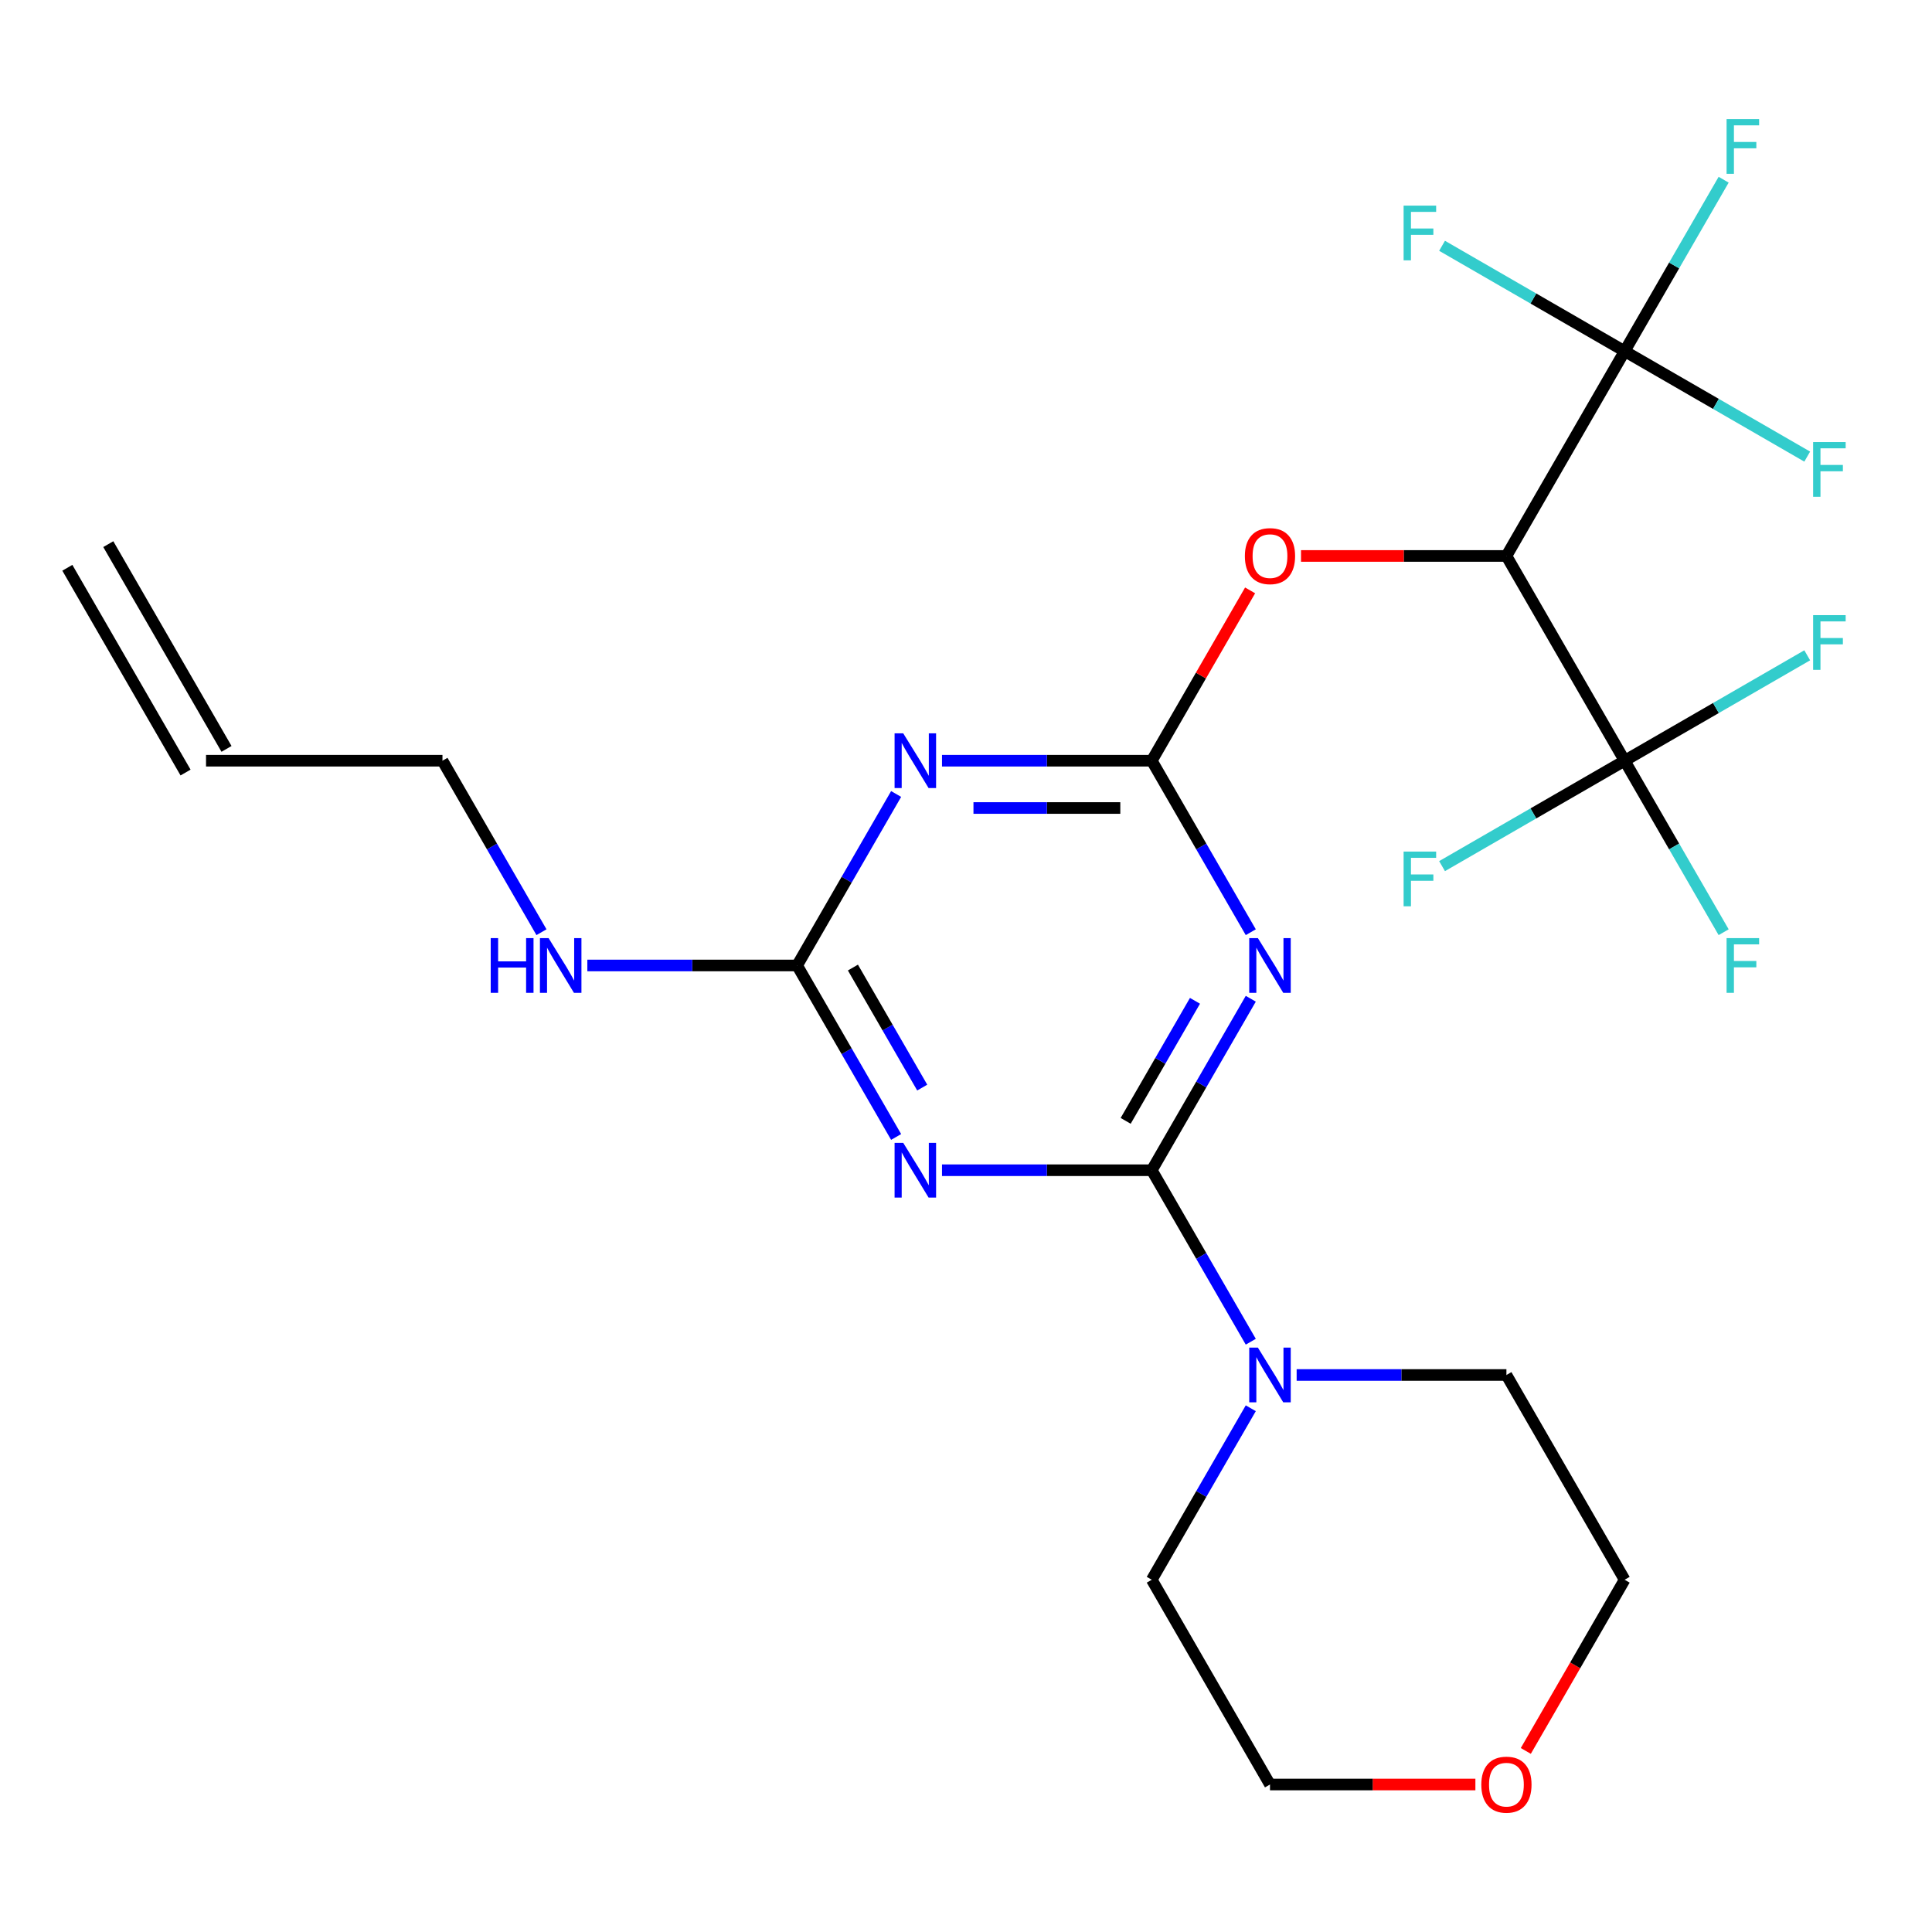 <?xml version='1.0' encoding='iso-8859-1'?>
<svg version='1.1' baseProfile='full'
              xmlns='http://www.w3.org/2000/svg'
                      xmlns:rdkit='http://www.rdkit.org/xml'
                      xmlns:xlink='http://www.w3.org/1999/xlink'
                  xml:space='preserve'
width='1000px' height='1000px' viewBox='0 0 1000 1000'>
<!-- END OF HEADER -->
<rect style='opacity:1.0;fill:#FFFFFF;stroke:none' width='1000' height='1000' x='0' y='0'> </rect>
<path class='bond-0' d='M 596.154,605.709 L 621.778,561.328' style='fill:none;fill-rule:evenodd;stroke:#000000;stroke-width:6px;stroke-linecap:butt;stroke-linejoin:miter;stroke-opacity:1' />
<path class='bond-0' d='M 621.778,561.328 L 647.401,516.947' style='fill:none;fill-rule:evenodd;stroke:#0000FF;stroke-width:6px;stroke-linecap:butt;stroke-linejoin:miter;stroke-opacity:1' />
<path class='bond-0' d='M 582.645,580.157 L 600.581,549.09' style='fill:none;fill-rule:evenodd;stroke:#000000;stroke-width:6px;stroke-linecap:butt;stroke-linejoin:miter;stroke-opacity:1' />
<path class='bond-0' d='M 600.581,549.09 L 618.518,518.023' style='fill:none;fill-rule:evenodd;stroke:#0000FF;stroke-width:6px;stroke-linecap:butt;stroke-linejoin:miter;stroke-opacity:1' />
<path class='bond-1' d='M 596.154,605.709 L 541.865,605.709' style='fill:none;fill-rule:evenodd;stroke:#000000;stroke-width:6px;stroke-linecap:butt;stroke-linejoin:miter;stroke-opacity:1' />
<path class='bond-1' d='M 541.865,605.709 L 487.576,605.709' style='fill:none;fill-rule:evenodd;stroke:#0000FF;stroke-width:6px;stroke-linecap:butt;stroke-linejoin:miter;stroke-opacity:1' />
<path class='bond-8' d='M 596.154,605.709 L 621.778,650.091' style='fill:none;fill-rule:evenodd;stroke:#000000;stroke-width:6px;stroke-linecap:butt;stroke-linejoin:miter;stroke-opacity:1' />
<path class='bond-8' d='M 621.778,650.091 L 647.401,694.472' style='fill:none;fill-rule:evenodd;stroke:#0000FF;stroke-width:6px;stroke-linecap:butt;stroke-linejoin:miter;stroke-opacity:1' />
<path class='bond-2' d='M 647.401,482.508 L 621.778,438.126' style='fill:none;fill-rule:evenodd;stroke:#0000FF;stroke-width:6px;stroke-linecap:butt;stroke-linejoin:miter;stroke-opacity:1' />
<path class='bond-2' d='M 621.778,438.126 L 596.154,393.745' style='fill:none;fill-rule:evenodd;stroke:#000000;stroke-width:6px;stroke-linecap:butt;stroke-linejoin:miter;stroke-opacity:1' />
<path class='bond-5' d='M 463.835,588.49 L 438.211,544.109' style='fill:none;fill-rule:evenodd;stroke:#0000FF;stroke-width:6px;stroke-linecap:butt;stroke-linejoin:miter;stroke-opacity:1' />
<path class='bond-5' d='M 438.211,544.109 L 412.588,499.727' style='fill:none;fill-rule:evenodd;stroke:#000000;stroke-width:6px;stroke-linecap:butt;stroke-linejoin:miter;stroke-opacity:1' />
<path class='bond-5' d='M 477.344,562.938 L 459.408,531.871' style='fill:none;fill-rule:evenodd;stroke:#0000FF;stroke-width:6px;stroke-linecap:butt;stroke-linejoin:miter;stroke-opacity:1' />
<path class='bond-5' d='M 459.408,531.871 L 441.471,500.804' style='fill:none;fill-rule:evenodd;stroke:#000000;stroke-width:6px;stroke-linecap:butt;stroke-linejoin:miter;stroke-opacity:1' />
<path class='bond-9' d='M 596.154,393.745 L 621.604,349.664' style='fill:none;fill-rule:evenodd;stroke:#000000;stroke-width:6px;stroke-linecap:butt;stroke-linejoin:miter;stroke-opacity:1' />
<path class='bond-9' d='M 621.604,349.664 L 647.055,305.582' style='fill:none;fill-rule:evenodd;stroke:#FF0000;stroke-width:6px;stroke-linecap:butt;stroke-linejoin:miter;stroke-opacity:1' />
<path class='bond-26' d='M 596.154,393.745 L 541.865,393.745' style='fill:none;fill-rule:evenodd;stroke:#000000;stroke-width:6px;stroke-linecap:butt;stroke-linejoin:miter;stroke-opacity:1' />
<path class='bond-26' d='M 541.865,393.745 L 487.576,393.745' style='fill:none;fill-rule:evenodd;stroke:#0000FF;stroke-width:6px;stroke-linecap:butt;stroke-linejoin:miter;stroke-opacity:1' />
<path class='bond-26' d='M 579.867,418.221 L 541.865,418.221' style='fill:none;fill-rule:evenodd;stroke:#000000;stroke-width:6px;stroke-linecap:butt;stroke-linejoin:miter;stroke-opacity:1' />
<path class='bond-26' d='M 541.865,418.221 L 503.863,418.221' style='fill:none;fill-rule:evenodd;stroke:#0000FF;stroke-width:6px;stroke-linecap:butt;stroke-linejoin:miter;stroke-opacity:1' />
<path class='bond-3' d='M 463.835,410.965 L 438.211,455.346' style='fill:none;fill-rule:evenodd;stroke:#0000FF;stroke-width:6px;stroke-linecap:butt;stroke-linejoin:miter;stroke-opacity:1' />
<path class='bond-3' d='M 438.211,455.346 L 412.588,499.727' style='fill:none;fill-rule:evenodd;stroke:#000000;stroke-width:6px;stroke-linecap:butt;stroke-linejoin:miter;stroke-opacity:1' />
<path class='bond-4' d='M 779.72,287.763 L 726.561,287.763' style='fill:none;fill-rule:evenodd;stroke:#000000;stroke-width:6px;stroke-linecap:butt;stroke-linejoin:miter;stroke-opacity:1' />
<path class='bond-4' d='M 726.561,287.763 L 673.402,287.763' style='fill:none;fill-rule:evenodd;stroke:#FF0000;stroke-width:6px;stroke-linecap:butt;stroke-linejoin:miter;stroke-opacity:1' />
<path class='bond-6' d='M 779.72,287.763 L 840.909,181.781' style='fill:none;fill-rule:evenodd;stroke:#000000;stroke-width:6px;stroke-linecap:butt;stroke-linejoin:miter;stroke-opacity:1' />
<path class='bond-7' d='M 779.72,287.763 L 840.909,393.745' style='fill:none;fill-rule:evenodd;stroke:#000000;stroke-width:6px;stroke-linecap:butt;stroke-linejoin:miter;stroke-opacity:1' />
<path class='bond-10' d='M 412.588,499.727 L 358.298,499.727' style='fill:none;fill-rule:evenodd;stroke:#000000;stroke-width:6px;stroke-linecap:butt;stroke-linejoin:miter;stroke-opacity:1' />
<path class='bond-10' d='M 358.298,499.727 L 304.009,499.727' style='fill:none;fill-rule:evenodd;stroke:#0000FF;stroke-width:6px;stroke-linecap:butt;stroke-linejoin:miter;stroke-opacity:1' />
<path class='bond-11' d='M 840.909,181.781 L 866.533,137.399' style='fill:none;fill-rule:evenodd;stroke:#000000;stroke-width:6px;stroke-linecap:butt;stroke-linejoin:miter;stroke-opacity:1' />
<path class='bond-11' d='M 866.533,137.399 L 892.156,93.018' style='fill:none;fill-rule:evenodd;stroke:#33CCCC;stroke-width:6px;stroke-linecap:butt;stroke-linejoin:miter;stroke-opacity:1' />
<path class='bond-15' d='M 840.909,181.781 L 888.161,209.061' style='fill:none;fill-rule:evenodd;stroke:#000000;stroke-width:6px;stroke-linecap:butt;stroke-linejoin:miter;stroke-opacity:1' />
<path class='bond-15' d='M 888.161,209.061 L 935.412,236.342' style='fill:none;fill-rule:evenodd;stroke:#33CCCC;stroke-width:6px;stroke-linecap:butt;stroke-linejoin:miter;stroke-opacity:1' />
<path class='bond-16' d='M 840.909,181.781 L 793.658,154.5' style='fill:none;fill-rule:evenodd;stroke:#000000;stroke-width:6px;stroke-linecap:butt;stroke-linejoin:miter;stroke-opacity:1' />
<path class='bond-16' d='M 793.658,154.5 L 746.407,127.22' style='fill:none;fill-rule:evenodd;stroke:#33CCCC;stroke-width:6px;stroke-linecap:butt;stroke-linejoin:miter;stroke-opacity:1' />
<path class='bond-12' d='M 840.909,393.745 L 866.533,438.126' style='fill:none;fill-rule:evenodd;stroke:#000000;stroke-width:6px;stroke-linecap:butt;stroke-linejoin:miter;stroke-opacity:1' />
<path class='bond-12' d='M 866.533,438.126 L 892.156,482.508' style='fill:none;fill-rule:evenodd;stroke:#33CCCC;stroke-width:6px;stroke-linecap:butt;stroke-linejoin:miter;stroke-opacity:1' />
<path class='bond-13' d='M 840.909,393.745 L 888.161,366.465' style='fill:none;fill-rule:evenodd;stroke:#000000;stroke-width:6px;stroke-linecap:butt;stroke-linejoin:miter;stroke-opacity:1' />
<path class='bond-13' d='M 888.161,366.465 L 935.412,339.184' style='fill:none;fill-rule:evenodd;stroke:#33CCCC;stroke-width:6px;stroke-linecap:butt;stroke-linejoin:miter;stroke-opacity:1' />
<path class='bond-14' d='M 840.909,393.745 L 793.658,421.026' style='fill:none;fill-rule:evenodd;stroke:#000000;stroke-width:6px;stroke-linecap:butt;stroke-linejoin:miter;stroke-opacity:1' />
<path class='bond-14' d='M 793.658,421.026 L 746.407,448.306' style='fill:none;fill-rule:evenodd;stroke:#33CCCC;stroke-width:6px;stroke-linecap:butt;stroke-linejoin:miter;stroke-opacity:1' />
<path class='bond-20' d='M 671.142,711.692 L 725.431,711.692' style='fill:none;fill-rule:evenodd;stroke:#0000FF;stroke-width:6px;stroke-linecap:butt;stroke-linejoin:miter;stroke-opacity:1' />
<path class='bond-20' d='M 725.431,711.692 L 779.72,711.692' style='fill:none;fill-rule:evenodd;stroke:#000000;stroke-width:6px;stroke-linecap:butt;stroke-linejoin:miter;stroke-opacity:1' />
<path class='bond-21' d='M 647.401,728.911 L 621.778,773.292' style='fill:none;fill-rule:evenodd;stroke:#0000FF;stroke-width:6px;stroke-linecap:butt;stroke-linejoin:miter;stroke-opacity:1' />
<path class='bond-21' d='M 621.778,773.292 L 596.154,817.674' style='fill:none;fill-rule:evenodd;stroke:#000000;stroke-width:6px;stroke-linecap:butt;stroke-linejoin:miter;stroke-opacity:1' />
<path class='bond-22' d='M 280.268,482.508 L 254.645,438.126' style='fill:none;fill-rule:evenodd;stroke:#0000FF;stroke-width:6px;stroke-linecap:butt;stroke-linejoin:miter;stroke-opacity:1' />
<path class='bond-22' d='M 254.645,438.126 L 229.021,393.745' style='fill:none;fill-rule:evenodd;stroke:#000000;stroke-width:6px;stroke-linecap:butt;stroke-linejoin:miter;stroke-opacity:1' />
<path class='bond-17' d='M 763.661,923.656 L 710.502,923.656' style='fill:none;fill-rule:evenodd;stroke:#FF0000;stroke-width:6px;stroke-linecap:butt;stroke-linejoin:miter;stroke-opacity:1' />
<path class='bond-17' d='M 710.502,923.656 L 657.343,923.656' style='fill:none;fill-rule:evenodd;stroke:#000000;stroke-width:6px;stroke-linecap:butt;stroke-linejoin:miter;stroke-opacity:1' />
<path class='bond-25' d='M 789.754,906.276 L 815.332,861.975' style='fill:none;fill-rule:evenodd;stroke:#FF0000;stroke-width:6px;stroke-linecap:butt;stroke-linejoin:miter;stroke-opacity:1' />
<path class='bond-25' d='M 815.332,861.975 L 840.909,817.674' style='fill:none;fill-rule:evenodd;stroke:#000000;stroke-width:6px;stroke-linecap:butt;stroke-linejoin:miter;stroke-opacity:1' />
<path class='bond-18' d='M 106.643,393.745 L 229.021,393.745' style='fill:none;fill-rule:evenodd;stroke:#000000;stroke-width:6px;stroke-linecap:butt;stroke-linejoin:miter;stroke-opacity:1' />
<path class='bond-19' d='M 117.242,387.626 L 56.053,281.644' style='fill:none;fill-rule:evenodd;stroke:#000000;stroke-width:6px;stroke-linecap:butt;stroke-linejoin:miter;stroke-opacity:1' />
<path class='bond-19' d='M 96.045,399.864 L 34.856,293.882' style='fill:none;fill-rule:evenodd;stroke:#000000;stroke-width:6px;stroke-linecap:butt;stroke-linejoin:miter;stroke-opacity:1' />
<path class='bond-24' d='M 779.72,711.692 L 840.909,817.674' style='fill:none;fill-rule:evenodd;stroke:#000000;stroke-width:6px;stroke-linecap:butt;stroke-linejoin:miter;stroke-opacity:1' />
<path class='bond-23' d='M 596.154,817.674 L 657.343,923.656' style='fill:none;fill-rule:evenodd;stroke:#000000;stroke-width:6px;stroke-linecap:butt;stroke-linejoin:miter;stroke-opacity:1' />
<path  class='atom-1' d='M 651.083 485.567
L 660.363 500.567
Q 661.283 502.047, 662.763 504.727
Q 664.243 507.407, 664.323 507.567
L 664.323 485.567
L 668.083 485.567
L 668.083 513.887
L 664.203 513.887
L 654.243 497.487
Q 653.083 495.567, 651.843 493.367
Q 650.643 491.167, 650.283 490.487
L 650.283 513.887
L 646.603 513.887
L 646.603 485.567
L 651.083 485.567
' fill='#0000FF'/>
<path  class='atom-2' d='M 467.516 591.549
L 476.796 606.549
Q 477.716 608.029, 479.196 610.709
Q 480.676 613.389, 480.756 613.549
L 480.756 591.549
L 484.516 591.549
L 484.516 619.869
L 480.636 619.869
L 470.676 603.469
Q 469.516 601.549, 468.276 599.349
Q 467.076 597.149, 466.716 596.469
L 466.716 619.869
L 463.036 619.869
L 463.036 591.549
L 467.516 591.549
' fill='#0000FF'/>
<path  class='atom-4' d='M 467.516 379.585
L 476.796 394.585
Q 477.716 396.065, 479.196 398.745
Q 480.676 401.425, 480.756 401.585
L 480.756 379.585
L 484.516 379.585
L 484.516 407.905
L 480.636 407.905
L 470.676 391.505
Q 469.516 389.585, 468.276 387.385
Q 467.076 385.185, 466.716 384.505
L 466.716 407.905
L 463.036 407.905
L 463.036 379.585
L 467.516 379.585
' fill='#0000FF'/>
<path  class='atom-9' d='M 651.083 697.532
L 660.363 712.532
Q 661.283 714.012, 662.763 716.692
Q 664.243 719.372, 664.323 719.532
L 664.323 697.532
L 668.083 697.532
L 668.083 725.852
L 664.203 725.852
L 654.243 709.452
Q 653.083 707.532, 651.843 705.332
Q 650.643 703.132, 650.283 702.452
L 650.283 725.852
L 646.603 725.852
L 646.603 697.532
L 651.083 697.532
' fill='#0000FF'/>
<path  class='atom-10' d='M 644.343 287.843
Q 644.343 281.043, 647.703 277.243
Q 651.063 273.443, 657.343 273.443
Q 663.623 273.443, 666.983 277.243
Q 670.343 281.043, 670.343 287.843
Q 670.343 294.723, 666.943 298.643
Q 663.543 302.523, 657.343 302.523
Q 651.103 302.523, 647.703 298.643
Q 644.343 294.763, 644.343 287.843
M 657.343 299.323
Q 661.663 299.323, 663.983 296.443
Q 666.343 293.523, 666.343 287.843
Q 666.343 282.283, 663.983 279.483
Q 661.663 276.643, 657.343 276.643
Q 653.023 276.643, 650.663 279.443
Q 648.343 282.243, 648.343 287.843
Q 648.343 293.563, 650.663 296.443
Q 653.023 299.323, 657.343 299.323
' fill='#FF0000'/>
<path  class='atom-11' d='M 253.99 485.567
L 257.83 485.567
L 257.83 497.607
L 272.31 497.607
L 272.31 485.567
L 276.15 485.567
L 276.15 513.887
L 272.31 513.887
L 272.31 500.807
L 257.83 500.807
L 257.83 513.887
L 253.99 513.887
L 253.99 485.567
' fill='#0000FF'/>
<path  class='atom-11' d='M 283.95 485.567
L 293.23 500.567
Q 294.15 502.047, 295.63 504.727
Q 297.11 507.407, 297.19 507.567
L 297.19 485.567
L 300.95 485.567
L 300.95 513.887
L 297.07 513.887
L 287.11 497.487
Q 285.95 495.567, 284.71 493.367
Q 283.51 491.167, 283.15 490.487
L 283.15 513.887
L 279.47 513.887
L 279.47 485.567
L 283.95 485.567
' fill='#0000FF'/>
<path  class='atom-12' d='M 893.678 61.639
L 910.518 61.639
L 910.518 64.879
L 897.478 64.879
L 897.478 73.479
L 909.078 73.479
L 909.078 76.759
L 897.478 76.759
L 897.478 89.959
L 893.678 89.959
L 893.678 61.639
' fill='#33CCCC'/>
<path  class='atom-13' d='M 893.678 485.567
L 910.518 485.567
L 910.518 488.807
L 897.478 488.807
L 897.478 497.407
L 909.078 497.407
L 909.078 500.687
L 897.478 500.687
L 897.478 513.887
L 893.678 513.887
L 893.678 485.567
' fill='#33CCCC'/>
<path  class='atom-14' d='M 938.471 318.396
L 955.311 318.396
L 955.311 321.636
L 942.271 321.636
L 942.271 330.236
L 953.871 330.236
L 953.871 333.516
L 942.271 333.516
L 942.271 346.716
L 938.471 346.716
L 938.471 318.396
' fill='#33CCCC'/>
<path  class='atom-15' d='M 726.507 440.774
L 743.347 440.774
L 743.347 444.014
L 730.307 444.014
L 730.307 452.614
L 741.907 452.614
L 741.907 455.894
L 730.307 455.894
L 730.307 469.094
L 726.507 469.094
L 726.507 440.774
' fill='#33CCCC'/>
<path  class='atom-16' d='M 938.471 228.81
L 955.311 228.81
L 955.311 232.05
L 942.271 232.05
L 942.271 240.65
L 953.871 240.65
L 953.871 243.93
L 942.271 243.93
L 942.271 257.13
L 938.471 257.13
L 938.471 228.81
' fill='#33CCCC'/>
<path  class='atom-17' d='M 726.507 106.432
L 743.347 106.432
L 743.347 109.672
L 730.307 109.672
L 730.307 118.272
L 741.907 118.272
L 741.907 121.552
L 730.307 121.552
L 730.307 134.752
L 726.507 134.752
L 726.507 106.432
' fill='#33CCCC'/>
<path  class='atom-18' d='M 766.72 923.736
Q 766.72 916.936, 770.08 913.136
Q 773.44 909.336, 779.72 909.336
Q 786 909.336, 789.36 913.136
Q 792.72 916.936, 792.72 923.736
Q 792.72 930.616, 789.32 934.536
Q 785.92 938.416, 779.72 938.416
Q 773.48 938.416, 770.08 934.536
Q 766.72 930.656, 766.72 923.736
M 779.72 935.216
Q 784.04 935.216, 786.36 932.336
Q 788.72 929.416, 788.72 923.736
Q 788.72 918.176, 786.36 915.376
Q 784.04 912.536, 779.72 912.536
Q 775.4 912.536, 773.04 915.336
Q 770.72 918.136, 770.72 923.736
Q 770.72 929.456, 773.04 932.336
Q 775.4 935.216, 779.72 935.216
' fill='#FF0000'/>
</svg>
